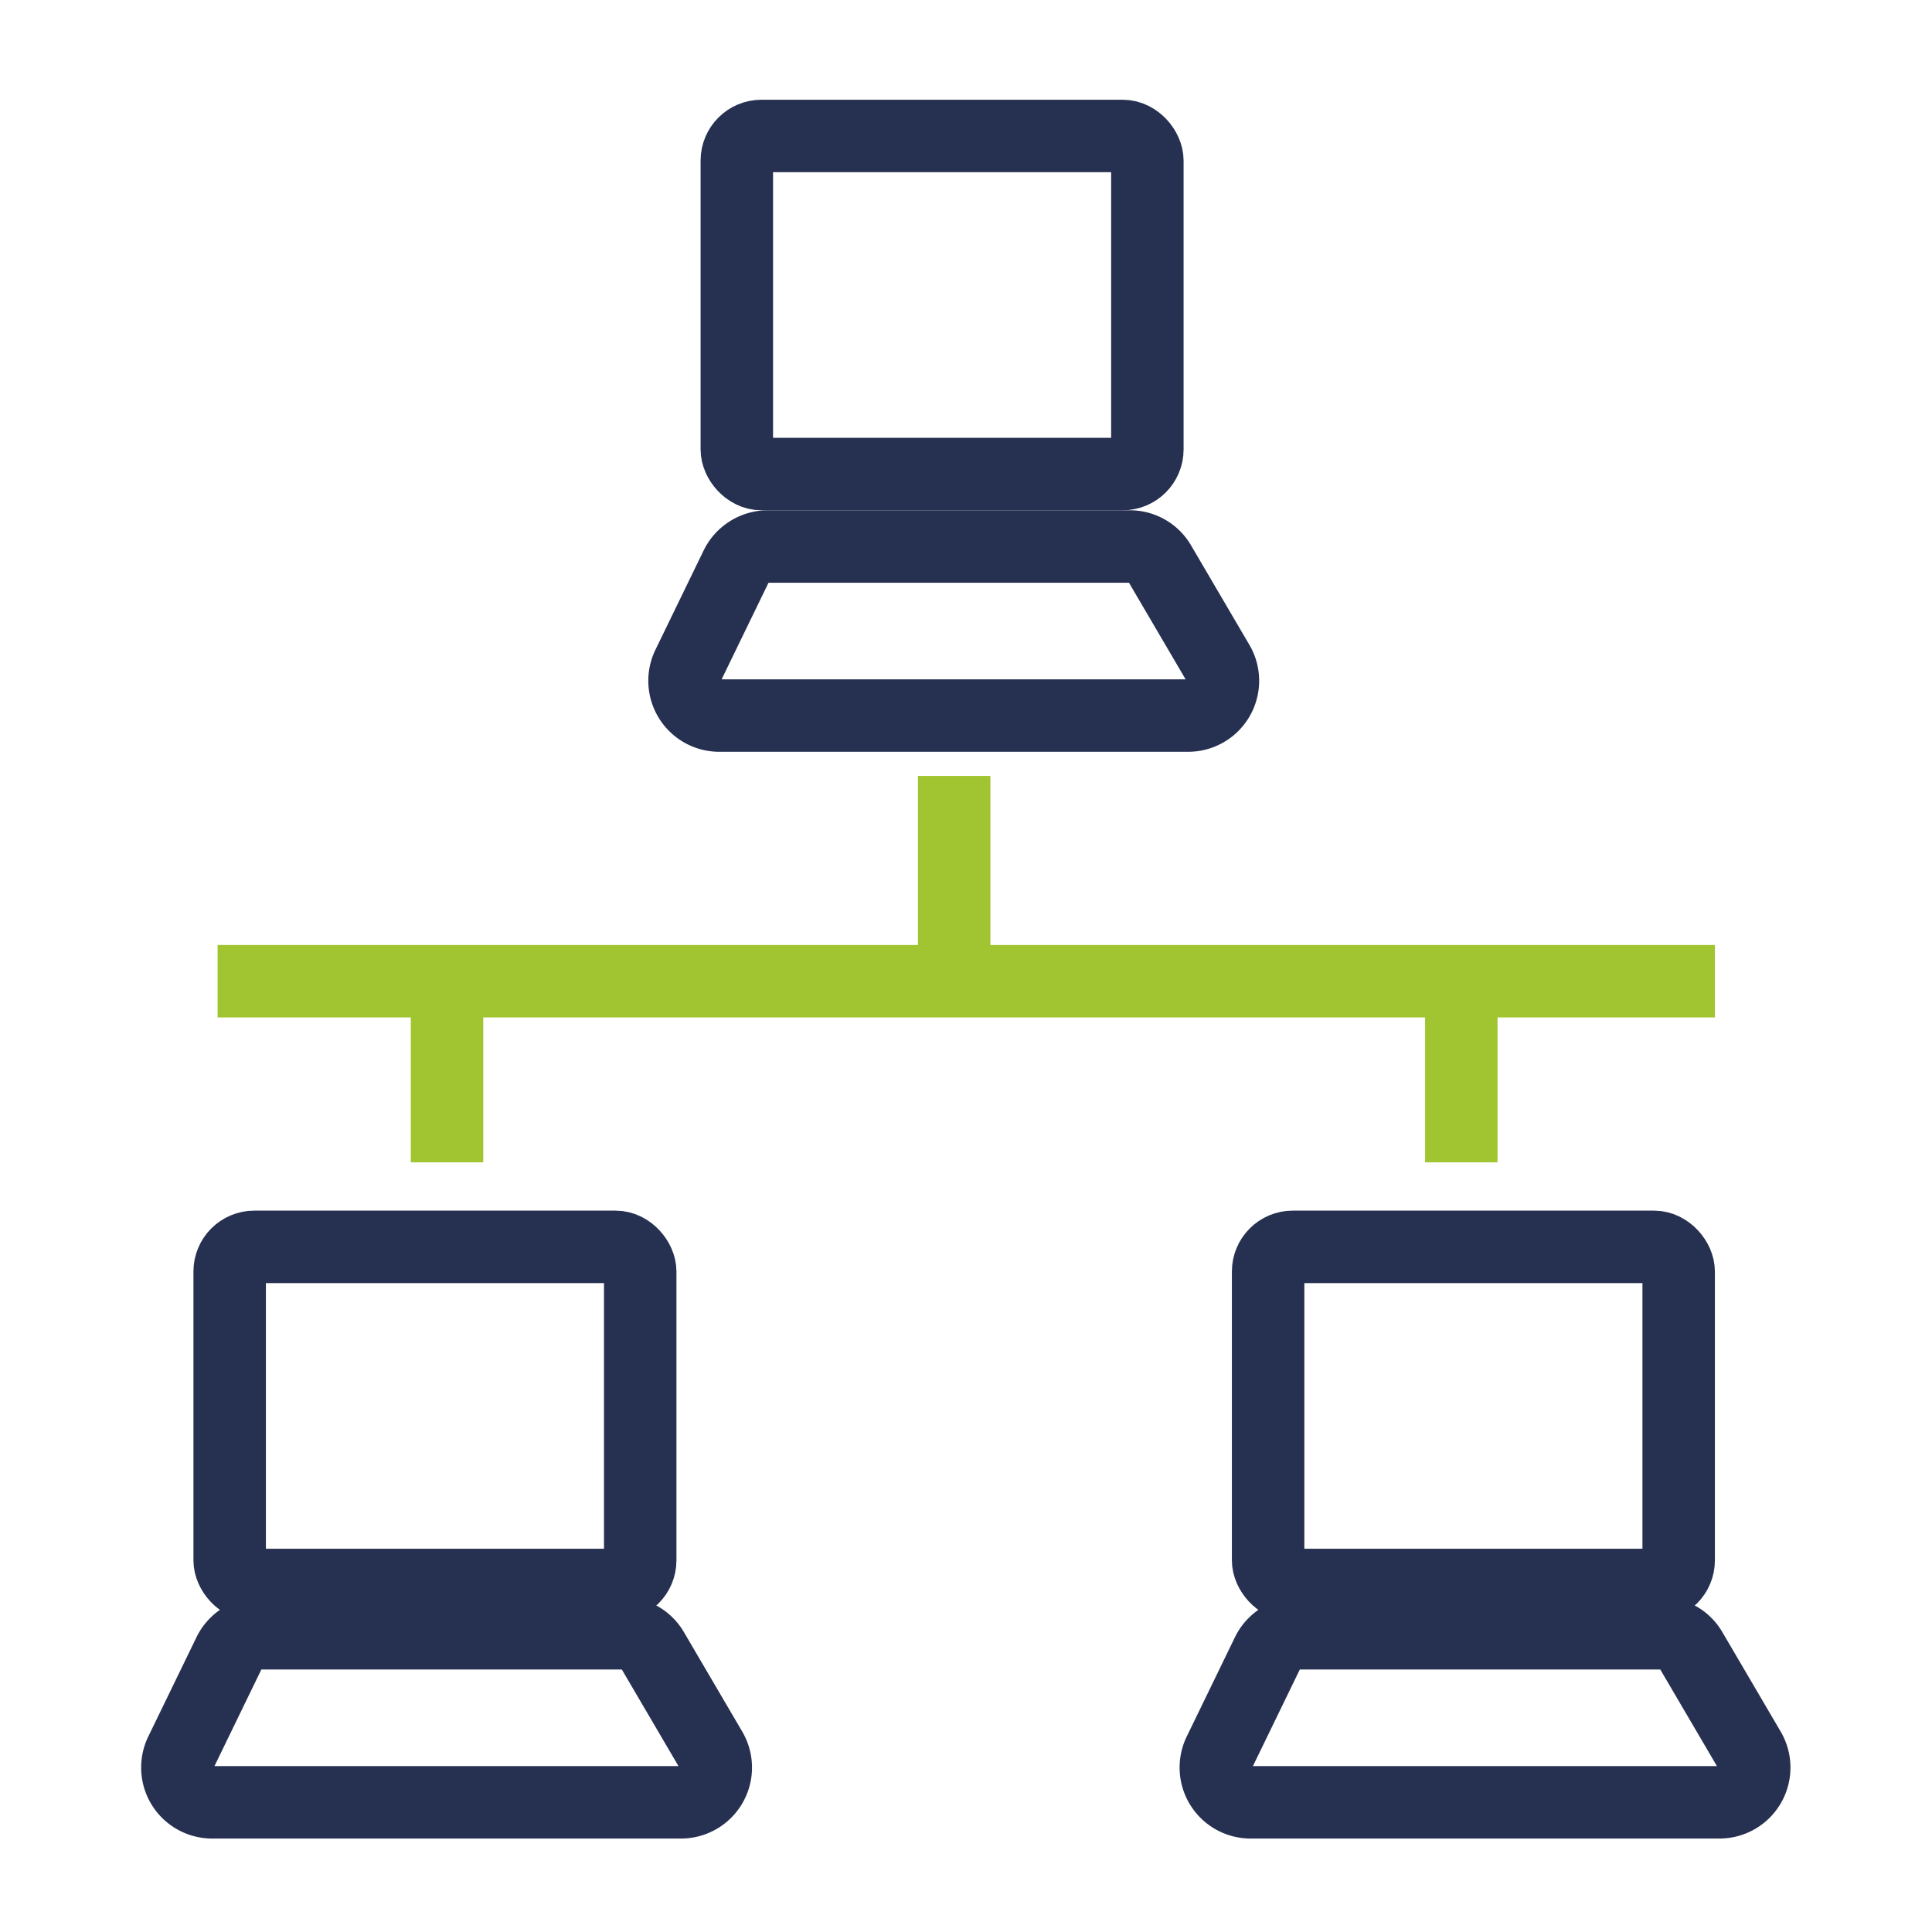 <?xml version="1.0" encoding="UTF-8"?>
<svg xmlns="http://www.w3.org/2000/svg" id="Layer_1" data-name="Layer 1" viewBox="0 0 80 80">
  <defs>
    <style>.cls-1,.cls-2{fill:none;stroke-miterlimit:10;stroke-width:3px;}.cls-1{stroke:#263050;}.cls-2{stroke:#a0c530;}</style>
  </defs>
  <rect class="cls-1" x="9.51" y="51.63" width="17" height="14" rx="1.02"></rect>
  <path class="cls-1" d="M28.21,74.63H8.79a1.44,1.44,0,0,1-1.3-2.07l2-4.12a1.46,1.46,0,0,1,1.3-.81h15a1.43,1.43,0,0,1,1.24.72l2.41,4.11A1.44,1.44,0,0,1,28.21,74.63Z"></path>
  <rect class="cls-1" x="52.51" y="51.63" width="17" height="14" rx="1.02"></rect>
  <path class="cls-1" d="M71.21,74.63H51.79a1.44,1.44,0,0,1-1.3-2.07l2-4.12a1.46,1.46,0,0,1,1.3-.81h15a1.43,1.43,0,0,1,1.24.72l2.41,4.11A1.44,1.44,0,0,1,71.21,74.63Z"></path>
  <rect class="cls-1" x="30.51" y="5.63" width="17" height="14" rx="1.02"></rect>
  <path class="cls-1" d="M49.21,29.63H29.79a1.44,1.44,0,0,1-1.3-2.07l2-4.12a1.46,1.46,0,0,1,1.3-.81h15a1.43,1.43,0,0,1,1.24.72l2.41,4.11A1.44,1.44,0,0,1,49.21,29.63Z"></path>
  <line class="cls-2" x1="9.01" y1="40.63" x2="71.01" y2="40.63"></line>
  <line class="cls-2" x1="39.51" y1="32.13" x2="39.51" y2="41.13"></line>
  <line class="cls-2" x1="18.51" y1="40.13" x2="18.51" y2="48.13"></line>
  <line class="cls-2" x1="60.51" y1="40.13" x2="60.51" y2="48.13"></line>
</svg>
